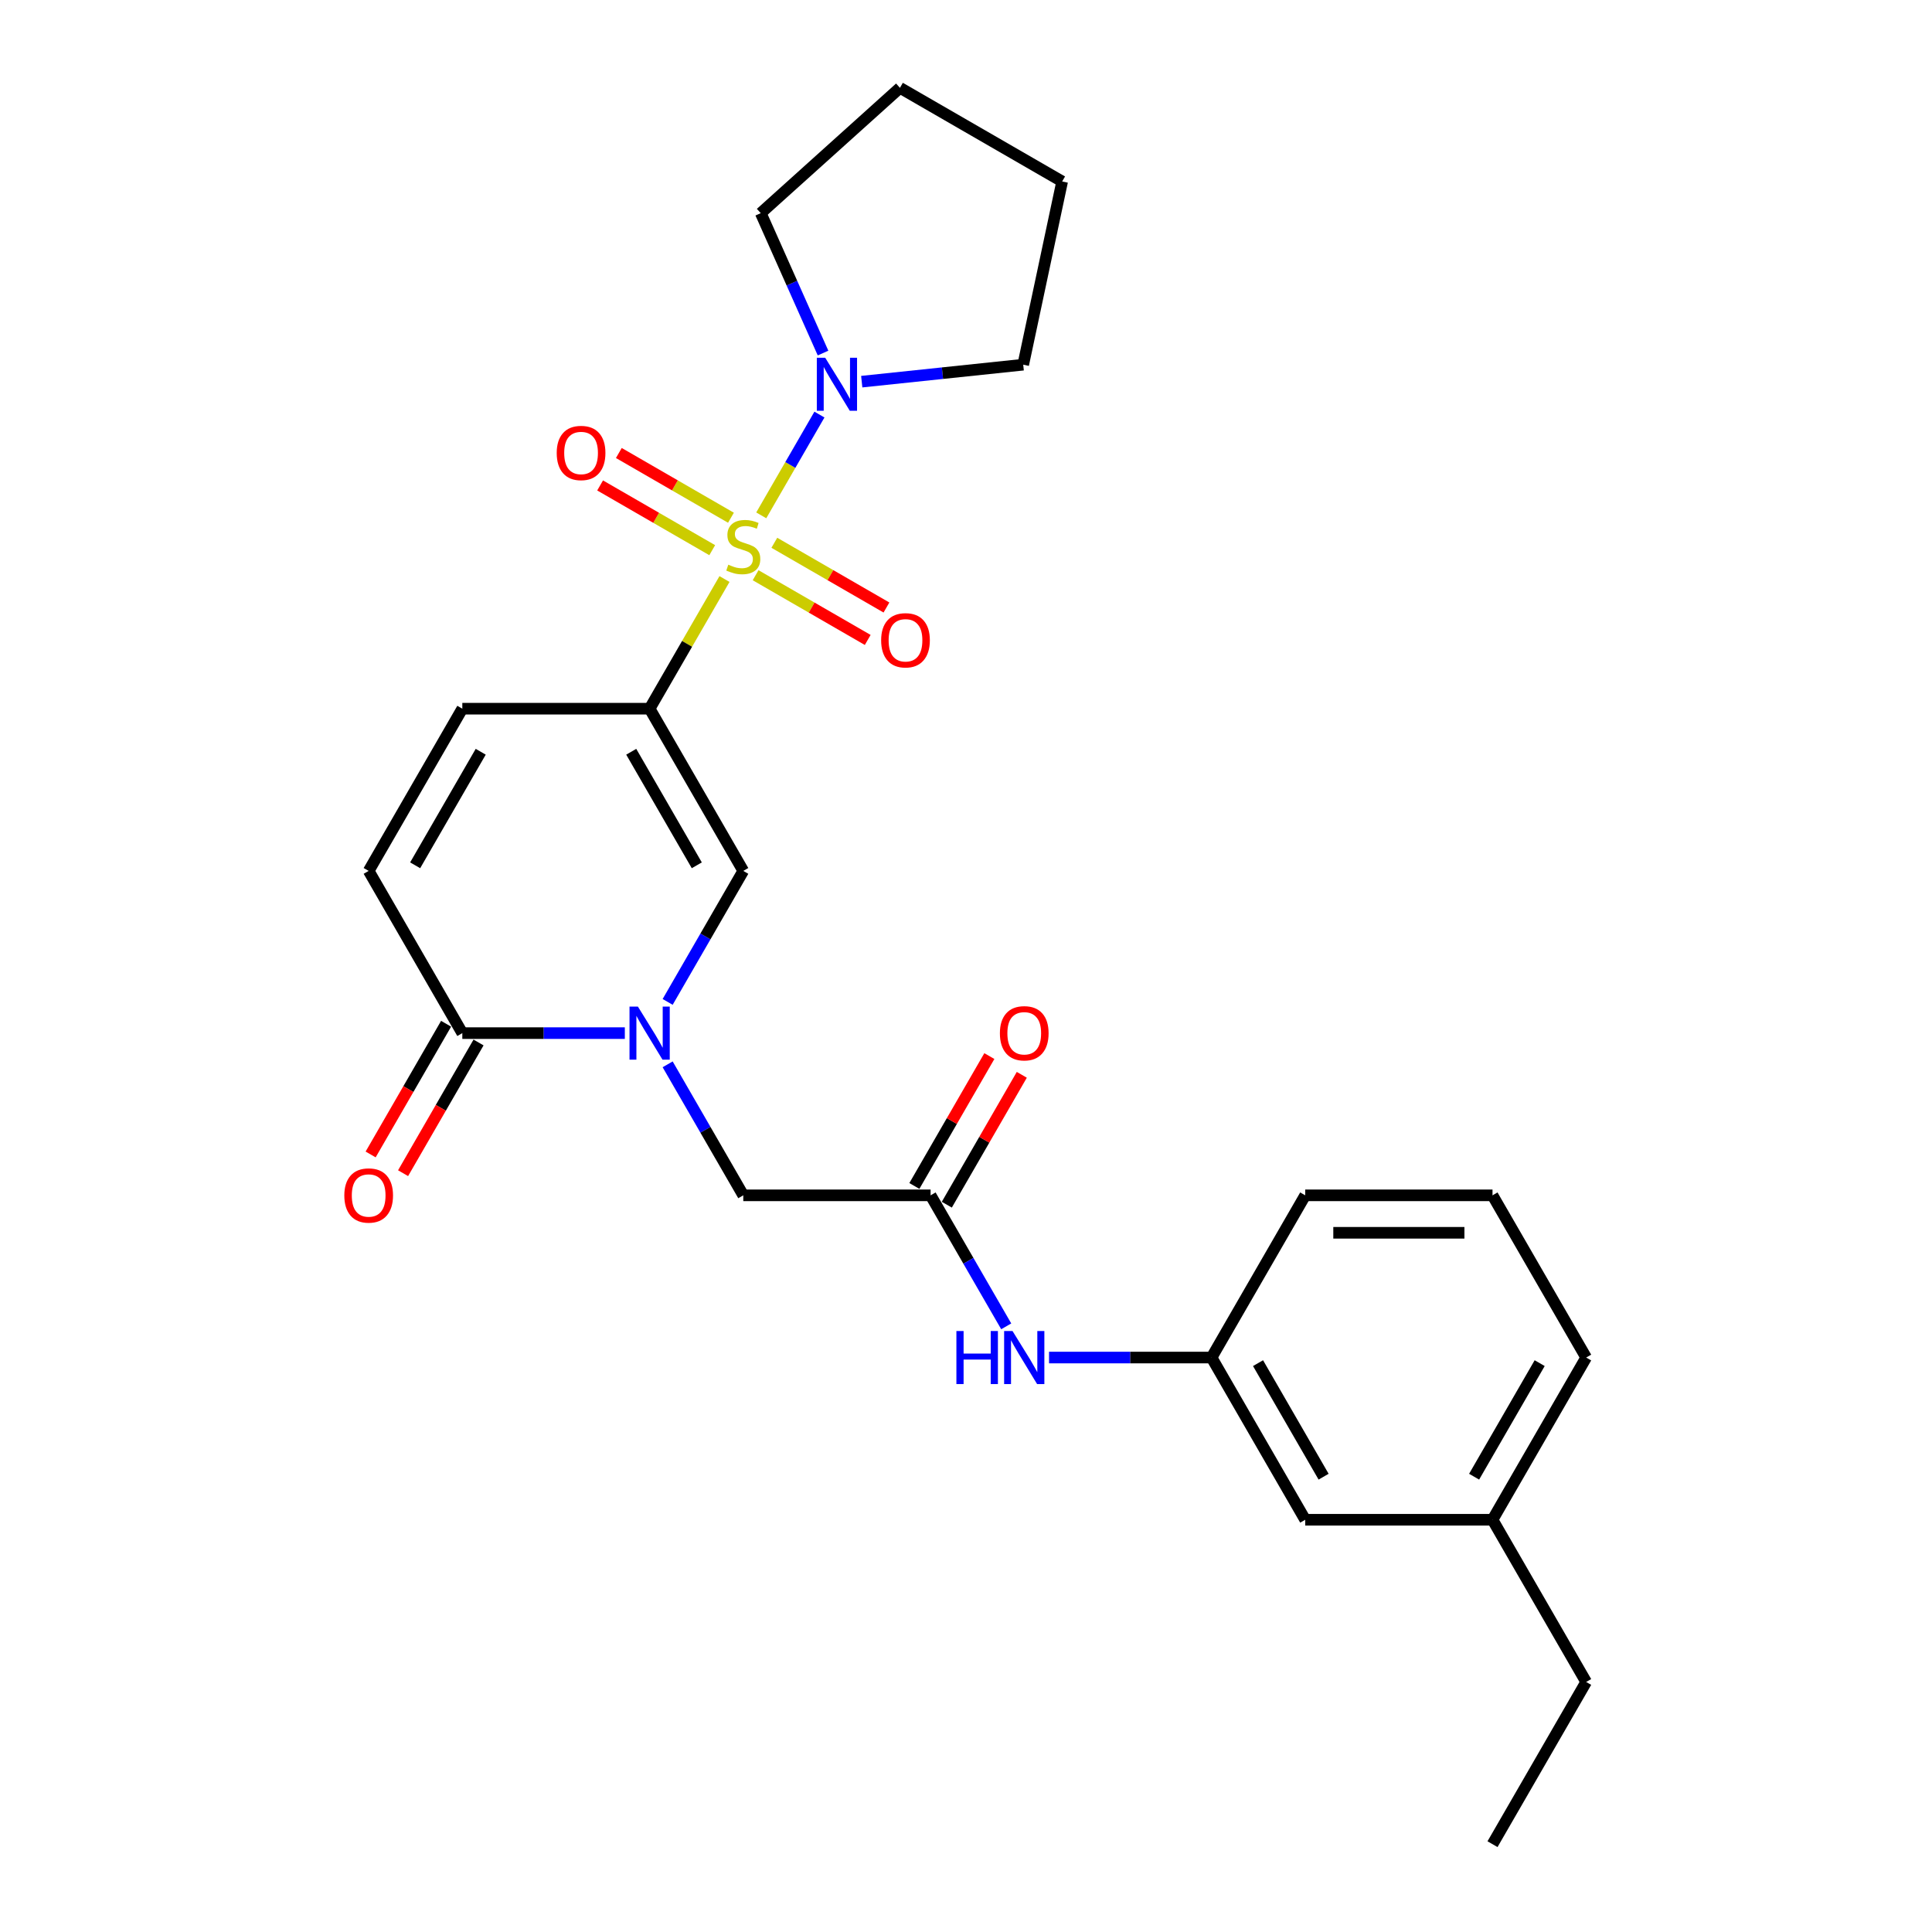 <?xml version='1.0' encoding='iso-8859-1'?>
<svg version='1.1' baseProfile='full'
              xmlns='http://www.w3.org/2000/svg'
                      xmlns:rdkit='http://www.rdkit.org/xml'
                      xmlns:xlink='http://www.w3.org/1999/xlink'
                  xml:space='preserve'
width='1000px' height='1000px' viewBox='0 0 1000 1000'>
<!-- END OF HEADER -->
<rect style='opacity:1.0;fill:#FFFFFF;stroke:none' width='1000' height='1000' x='0' y='0'> </rect>
<path class='bond-0' d='M 374.993,299.706 L 355.62,333.262' style='fill:none;fill-rule:evenodd;stroke:#CCCC00;stroke-width:6px;stroke-linecap:butt;stroke-linejoin:miter;stroke-opacity:1' />
<path class='bond-0' d='M 355.62,333.262 L 336.247,366.817' style='fill:none;fill-rule:evenodd;stroke:#000000;stroke-width:6px;stroke-linecap:butt;stroke-linejoin:miter;stroke-opacity:1' />
<path class='bond-3' d='M 394.024,266.743 L 409.082,240.662' style='fill:none;fill-rule:evenodd;stroke:#CCCC00;stroke-width:6px;stroke-linecap:butt;stroke-linejoin:miter;stroke-opacity:1' />
<path class='bond-3' d='M 409.082,240.662 L 424.14,214.582' style='fill:none;fill-rule:evenodd;stroke:#0000FF;stroke-width:6px;stroke-linecap:butt;stroke-linejoin:miter;stroke-opacity:1' />
<path class='bond-9' d='M 391.101,297.734 L 420.116,314.486' style='fill:none;fill-rule:evenodd;stroke:#CCCC00;stroke-width:6px;stroke-linecap:butt;stroke-linejoin:miter;stroke-opacity:1' />
<path class='bond-9' d='M 420.116,314.486 L 449.132,331.238' style='fill:none;fill-rule:evenodd;stroke:#FF0000;stroke-width:6px;stroke-linecap:butt;stroke-linejoin:miter;stroke-opacity:1' />
<path class='bond-9' d='M 400.796,280.942 L 429.811,297.694' style='fill:none;fill-rule:evenodd;stroke:#CCCC00;stroke-width:6px;stroke-linecap:butt;stroke-linejoin:miter;stroke-opacity:1' />
<path class='bond-9' d='M 429.811,297.694 L 458.827,314.446' style='fill:none;fill-rule:evenodd;stroke:#FF0000;stroke-width:6px;stroke-linecap:butt;stroke-linejoin:miter;stroke-opacity:1' />
<path class='bond-10' d='M 378.342,267.978 L 349.327,251.226' style='fill:none;fill-rule:evenodd;stroke:#CCCC00;stroke-width:6px;stroke-linecap:butt;stroke-linejoin:miter;stroke-opacity:1' />
<path class='bond-10' d='M 349.327,251.226 L 320.311,234.474' style='fill:none;fill-rule:evenodd;stroke:#FF0000;stroke-width:6px;stroke-linecap:butt;stroke-linejoin:miter;stroke-opacity:1' />
<path class='bond-10' d='M 368.647,284.77 L 339.632,268.018' style='fill:none;fill-rule:evenodd;stroke:#CCCC00;stroke-width:6px;stroke-linecap:butt;stroke-linejoin:miter;stroke-opacity:1' />
<path class='bond-10' d='M 339.632,268.018 L 310.616,251.266' style='fill:none;fill-rule:evenodd;stroke:#FF0000;stroke-width:6px;stroke-linecap:butt;stroke-linejoin:miter;stroke-opacity:1' />
<path class='bond-2' d='M 336.247,366.817 L 384.722,450.778' style='fill:none;fill-rule:evenodd;stroke:#000000;stroke-width:6px;stroke-linecap:butt;stroke-linejoin:miter;stroke-opacity:1' />
<path class='bond-2' d='M 326.726,389.106 L 360.658,447.879' style='fill:none;fill-rule:evenodd;stroke:#000000;stroke-width:6px;stroke-linecap:butt;stroke-linejoin:miter;stroke-opacity:1' />
<path class='bond-5' d='M 336.247,366.817 L 239.297,366.817' style='fill:none;fill-rule:evenodd;stroke:#000000;stroke-width:6px;stroke-linecap:butt;stroke-linejoin:miter;stroke-opacity:1' />
<path class='bond-1' d='M 345.572,518.588 L 365.147,484.683' style='fill:none;fill-rule:evenodd;stroke:#0000FF;stroke-width:6px;stroke-linecap:butt;stroke-linejoin:miter;stroke-opacity:1' />
<path class='bond-1' d='M 365.147,484.683 L 384.722,450.778' style='fill:none;fill-rule:evenodd;stroke:#000000;stroke-width:6px;stroke-linecap:butt;stroke-linejoin:miter;stroke-opacity:1' />
<path class='bond-8' d='M 345.572,550.892 L 365.147,584.796' style='fill:none;fill-rule:evenodd;stroke:#0000FF;stroke-width:6px;stroke-linecap:butt;stroke-linejoin:miter;stroke-opacity:1' />
<path class='bond-8' d='M 365.147,584.796 L 384.722,618.701' style='fill:none;fill-rule:evenodd;stroke:#000000;stroke-width:6px;stroke-linecap:butt;stroke-linejoin:miter;stroke-opacity:1' />
<path class='bond-27' d='M 323.41,534.74 L 281.354,534.74' style='fill:none;fill-rule:evenodd;stroke:#0000FF;stroke-width:6px;stroke-linecap:butt;stroke-linejoin:miter;stroke-opacity:1' />
<path class='bond-27' d='M 281.354,534.74 L 239.297,534.74' style='fill:none;fill-rule:evenodd;stroke:#000000;stroke-width:6px;stroke-linecap:butt;stroke-linejoin:miter;stroke-opacity:1' />
<path class='bond-17' d='M 426.005,182.743 L 409.884,146.535' style='fill:none;fill-rule:evenodd;stroke:#0000FF;stroke-width:6px;stroke-linecap:butt;stroke-linejoin:miter;stroke-opacity:1' />
<path class='bond-17' d='M 409.884,146.535 L 393.763,110.327' style='fill:none;fill-rule:evenodd;stroke:#000000;stroke-width:6px;stroke-linecap:butt;stroke-linejoin:miter;stroke-opacity:1' />
<path class='bond-18' d='M 446.033,197.546 L 487.824,193.153' style='fill:none;fill-rule:evenodd;stroke:#0000FF;stroke-width:6px;stroke-linecap:butt;stroke-linejoin:miter;stroke-opacity:1' />
<path class='bond-18' d='M 487.824,193.153 L 529.615,188.761' style='fill:none;fill-rule:evenodd;stroke:#000000;stroke-width:6px;stroke-linecap:butt;stroke-linejoin:miter;stroke-opacity:1' />
<path class='bond-4' d='M 239.297,534.74 L 190.822,450.778' style='fill:none;fill-rule:evenodd;stroke:#000000;stroke-width:6px;stroke-linecap:butt;stroke-linejoin:miter;stroke-opacity:1' />
<path class='bond-12' d='M 230.9,529.892 L 211.37,563.719' style='fill:none;fill-rule:evenodd;stroke:#000000;stroke-width:6px;stroke-linecap:butt;stroke-linejoin:miter;stroke-opacity:1' />
<path class='bond-12' d='M 211.37,563.719 L 191.84,597.546' style='fill:none;fill-rule:evenodd;stroke:#FF0000;stroke-width:6px;stroke-linecap:butt;stroke-linejoin:miter;stroke-opacity:1' />
<path class='bond-12' d='M 247.693,539.587 L 228.163,573.414' style='fill:none;fill-rule:evenodd;stroke:#000000;stroke-width:6px;stroke-linecap:butt;stroke-linejoin:miter;stroke-opacity:1' />
<path class='bond-12' d='M 228.163,573.414 L 208.633,607.241' style='fill:none;fill-rule:evenodd;stroke:#FF0000;stroke-width:6px;stroke-linecap:butt;stroke-linejoin:miter;stroke-opacity:1' />
<path class='bond-6' d='M 239.297,366.817 L 190.822,450.778' style='fill:none;fill-rule:evenodd;stroke:#000000;stroke-width:6px;stroke-linecap:butt;stroke-linejoin:miter;stroke-opacity:1' />
<path class='bond-6' d='M 248.818,389.106 L 214.885,447.879' style='fill:none;fill-rule:evenodd;stroke:#000000;stroke-width:6px;stroke-linecap:butt;stroke-linejoin:miter;stroke-opacity:1' />
<path class='bond-7' d='M 481.672,618.701 L 384.722,618.701' style='fill:none;fill-rule:evenodd;stroke:#000000;stroke-width:6px;stroke-linecap:butt;stroke-linejoin:miter;stroke-opacity:1' />
<path class='bond-11' d='M 481.672,618.701 L 501.246,652.605' style='fill:none;fill-rule:evenodd;stroke:#000000;stroke-width:6px;stroke-linecap:butt;stroke-linejoin:miter;stroke-opacity:1' />
<path class='bond-11' d='M 501.246,652.605 L 520.821,686.51' style='fill:none;fill-rule:evenodd;stroke:#0000FF;stroke-width:6px;stroke-linecap:butt;stroke-linejoin:miter;stroke-opacity:1' />
<path class='bond-13' d='M 490.068,623.548 L 509.475,589.935' style='fill:none;fill-rule:evenodd;stroke:#000000;stroke-width:6px;stroke-linecap:butt;stroke-linejoin:miter;stroke-opacity:1' />
<path class='bond-13' d='M 509.475,589.935 L 528.882,556.321' style='fill:none;fill-rule:evenodd;stroke:#FF0000;stroke-width:6px;stroke-linecap:butt;stroke-linejoin:miter;stroke-opacity:1' />
<path class='bond-13' d='M 473.275,613.853 L 492.682,580.24' style='fill:none;fill-rule:evenodd;stroke:#000000;stroke-width:6px;stroke-linecap:butt;stroke-linejoin:miter;stroke-opacity:1' />
<path class='bond-13' d='M 492.682,580.24 L 512.089,546.626' style='fill:none;fill-rule:evenodd;stroke:#FF0000;stroke-width:6px;stroke-linecap:butt;stroke-linejoin:miter;stroke-opacity:1' />
<path class='bond-14' d='M 542.983,702.662 L 585.04,702.662' style='fill:none;fill-rule:evenodd;stroke:#0000FF;stroke-width:6px;stroke-linecap:butt;stroke-linejoin:miter;stroke-opacity:1' />
<path class='bond-14' d='M 585.04,702.662 L 627.097,702.662' style='fill:none;fill-rule:evenodd;stroke:#000000;stroke-width:6px;stroke-linecap:butt;stroke-linejoin:miter;stroke-opacity:1' />
<path class='bond-15' d='M 627.097,702.662 L 675.572,786.623' style='fill:none;fill-rule:evenodd;stroke:#000000;stroke-width:6px;stroke-linecap:butt;stroke-linejoin:miter;stroke-opacity:1' />
<path class='bond-15' d='M 651.16,705.561 L 685.093,764.334' style='fill:none;fill-rule:evenodd;stroke:#000000;stroke-width:6px;stroke-linecap:butt;stroke-linejoin:miter;stroke-opacity:1' />
<path class='bond-20' d='M 627.097,702.662 L 675.572,618.701' style='fill:none;fill-rule:evenodd;stroke:#000000;stroke-width:6px;stroke-linecap:butt;stroke-linejoin:miter;stroke-opacity:1' />
<path class='bond-16' d='M 675.572,786.623 L 772.522,786.623' style='fill:none;fill-rule:evenodd;stroke:#000000;stroke-width:6px;stroke-linecap:butt;stroke-linejoin:miter;stroke-opacity:1' />
<path class='bond-22' d='M 772.522,786.623 L 820.997,870.584' style='fill:none;fill-rule:evenodd;stroke:#000000;stroke-width:6px;stroke-linecap:butt;stroke-linejoin:miter;stroke-opacity:1' />
<path class='bond-28' d='M 772.522,786.623 L 820.997,702.662' style='fill:none;fill-rule:evenodd;stroke:#000000;stroke-width:6px;stroke-linecap:butt;stroke-linejoin:miter;stroke-opacity:1' />
<path class='bond-28' d='M 763.001,764.334 L 796.933,705.561' style='fill:none;fill-rule:evenodd;stroke:#000000;stroke-width:6px;stroke-linecap:butt;stroke-linejoin:miter;stroke-opacity:1' />
<path class='bond-24' d='M 393.763,110.327 L 465.811,45.455' style='fill:none;fill-rule:evenodd;stroke:#000000;stroke-width:6px;stroke-linecap:butt;stroke-linejoin:miter;stroke-opacity:1' />
<path class='bond-23' d='M 529.615,188.761 L 549.773,93.93' style='fill:none;fill-rule:evenodd;stroke:#000000;stroke-width:6px;stroke-linecap:butt;stroke-linejoin:miter;stroke-opacity:1' />
<path class='bond-19' d='M 772.522,618.701 L 675.572,618.701' style='fill:none;fill-rule:evenodd;stroke:#000000;stroke-width:6px;stroke-linecap:butt;stroke-linejoin:miter;stroke-opacity:1' />
<path class='bond-19' d='M 757.979,638.091 L 690.114,638.091' style='fill:none;fill-rule:evenodd;stroke:#000000;stroke-width:6px;stroke-linecap:butt;stroke-linejoin:miter;stroke-opacity:1' />
<path class='bond-21' d='M 772.522,618.701 L 820.997,702.662' style='fill:none;fill-rule:evenodd;stroke:#000000;stroke-width:6px;stroke-linecap:butt;stroke-linejoin:miter;stroke-opacity:1' />
<path class='bond-25' d='M 820.997,870.584 L 772.522,954.545' style='fill:none;fill-rule:evenodd;stroke:#000000;stroke-width:6px;stroke-linecap:butt;stroke-linejoin:miter;stroke-opacity:1' />
<path class='bond-26' d='M 549.773,93.93 L 465.811,45.455' style='fill:none;fill-rule:evenodd;stroke:#000000;stroke-width:6px;stroke-linecap:butt;stroke-linejoin:miter;stroke-opacity:1' />
<path  class='atom-0' d='M 376.966 292.28
Q 377.276 292.396, 378.556 292.939
Q 379.835 293.482, 381.231 293.831
Q 382.666 294.141, 384.062 294.141
Q 386.661 294.141, 388.173 292.9
Q 389.685 291.62, 389.685 289.41
Q 389.685 287.898, 388.91 286.967
Q 388.173 286.036, 387.01 285.532
Q 385.846 285.028, 383.907 284.446
Q 381.464 283.709, 379.99 283.011
Q 378.556 282.313, 377.509 280.84
Q 376.5 279.366, 376.5 276.884
Q 376.5 273.433, 378.827 271.3
Q 381.193 269.167, 385.846 269.167
Q 389.026 269.167, 392.633 270.679
L 391.741 273.665
Q 388.444 272.308, 385.963 272.308
Q 383.287 272.308, 381.813 273.433
Q 380.339 274.518, 380.378 276.419
Q 380.378 277.892, 381.115 278.784
Q 381.891 279.676, 382.976 280.18
Q 384.101 280.684, 385.963 281.266
Q 388.444 282.042, 389.918 282.817
Q 391.392 283.593, 392.439 285.183
Q 393.525 286.734, 393.525 289.41
Q 393.525 293.21, 390.965 295.266
Q 388.444 297.282, 384.217 297.282
Q 381.774 297.282, 379.913 296.739
Q 378.09 296.235, 375.919 295.343
L 376.966 292.28
' fill='#CCCC00'/>
<path  class='atom-2' d='M 330.178 521.012
L 339.174 535.554
Q 340.066 536.989, 341.501 539.587
Q 342.936 542.185, 343.014 542.341
L 343.014 521.012
L 346.659 521.012
L 346.659 548.468
L 342.897 548.468
L 333.241 532.568
Q 332.117 530.707, 330.914 528.574
Q 329.751 526.441, 329.402 525.781
L 329.402 548.468
L 325.834 548.468
L 325.834 521.012
L 330.178 521.012
' fill='#0000FF'/>
<path  class='atom-4' d='M 427.128 185.167
L 436.124 199.709
Q 437.016 201.144, 438.451 203.742
Q 439.886 206.341, 439.964 206.496
L 439.964 185.167
L 443.609 185.167
L 443.609 212.623
L 439.847 212.623
L 430.191 196.723
Q 429.067 194.862, 427.864 192.729
Q 426.701 190.596, 426.352 189.937
L 426.352 212.623
L 422.784 212.623
L 422.784 185.167
L 427.128 185.167
' fill='#0000FF'/>
<path  class='atom-10' d='M 456.079 331.409
Q 456.079 324.816, 459.337 321.132
Q 462.594 317.448, 468.683 317.448
Q 474.771 317.448, 478.029 321.132
Q 481.286 324.816, 481.286 331.409
Q 481.286 338.079, 477.99 341.879
Q 474.694 345.641, 468.683 345.641
Q 462.633 345.641, 459.337 341.879
Q 456.079 338.118, 456.079 331.409
M 468.683 342.539
Q 472.871 342.539, 475.12 339.746
Q 477.408 336.915, 477.408 331.409
Q 477.408 326.018, 475.12 323.304
Q 472.871 320.55, 468.683 320.55
Q 464.495 320.55, 462.206 323.265
Q 459.957 325.98, 459.957 331.409
Q 459.957 336.954, 462.206 339.746
Q 464.495 342.539, 468.683 342.539
' fill='#FF0000'/>
<path  class='atom-11' d='M 288.157 234.459
Q 288.157 227.866, 291.414 224.182
Q 294.672 220.498, 300.76 220.498
Q 306.849 220.498, 310.106 224.182
Q 313.364 227.866, 313.364 234.459
Q 313.364 241.129, 310.068 244.929
Q 306.771 248.691, 300.76 248.691
Q 294.711 248.691, 291.414 244.929
Q 288.157 241.168, 288.157 234.459
M 300.76 245.589
Q 304.949 245.589, 307.198 242.796
Q 309.486 239.965, 309.486 234.459
Q 309.486 229.068, 307.198 226.354
Q 304.949 223.6, 300.76 223.6
Q 296.572 223.6, 294.284 226.315
Q 292.035 229.03, 292.035 234.459
Q 292.035 240.004, 294.284 242.796
Q 296.572 245.589, 300.76 245.589
' fill='#FF0000'/>
<path  class='atom-12' d='M 495.031 688.934
L 498.754 688.934
L 498.754 700.607
L 512.793 700.607
L 512.793 688.934
L 516.515 688.934
L 516.515 716.39
L 512.793 716.39
L 512.793 703.709
L 498.754 703.709
L 498.754 716.39
L 495.031 716.39
L 495.031 688.934
' fill='#0000FF'/>
<path  class='atom-12' d='M 524.078 688.934
L 533.074 703.476
Q 533.966 704.911, 535.401 707.509
Q 536.836 710.108, 536.914 710.263
L 536.914 688.934
L 540.559 688.934
L 540.559 716.39
L 536.797 716.39
L 527.141 700.49
Q 526.017 698.629, 524.814 696.496
Q 523.651 694.363, 523.302 693.704
L 523.302 716.39
L 519.734 716.39
L 519.734 688.934
L 524.078 688.934
' fill='#0000FF'/>
<path  class='atom-13' d='M 178.218 618.778
Q 178.218 612.186, 181.476 608.502
Q 184.733 604.818, 190.822 604.818
Q 196.91 604.818, 200.168 608.502
Q 203.425 612.186, 203.425 618.778
Q 203.425 625.449, 200.129 629.249
Q 196.832 633.011, 190.822 633.011
Q 184.772 633.011, 181.476 629.249
Q 178.218 625.487, 178.218 618.778
M 190.822 629.908
Q 195.01 629.908, 197.259 627.116
Q 199.547 624.285, 199.547 618.778
Q 199.547 613.388, 197.259 610.673
Q 195.01 607.92, 190.822 607.92
Q 186.633 607.92, 184.345 610.635
Q 182.096 613.349, 182.096 618.778
Q 182.096 624.324, 184.345 627.116
Q 186.633 629.908, 190.822 629.908
' fill='#FF0000'/>
<path  class='atom-14' d='M 517.543 534.817
Q 517.543 528.225, 520.801 524.541
Q 524.058 520.856, 530.147 520.856
Q 536.235 520.856, 539.493 524.541
Q 542.75 528.225, 542.75 534.817
Q 542.75 541.487, 539.454 545.288
Q 536.157 549.049, 530.147 549.049
Q 524.097 549.049, 520.801 545.288
Q 517.543 541.526, 517.543 534.817
M 530.147 545.947
Q 534.335 545.947, 536.584 543.155
Q 538.872 540.324, 538.872 534.817
Q 538.872 529.427, 536.584 526.712
Q 534.335 523.959, 530.147 523.959
Q 525.958 523.959, 523.67 526.673
Q 521.421 529.388, 521.421 534.817
Q 521.421 540.363, 523.67 543.155
Q 525.958 545.947, 530.147 545.947
' fill='#FF0000'/>
</svg>
